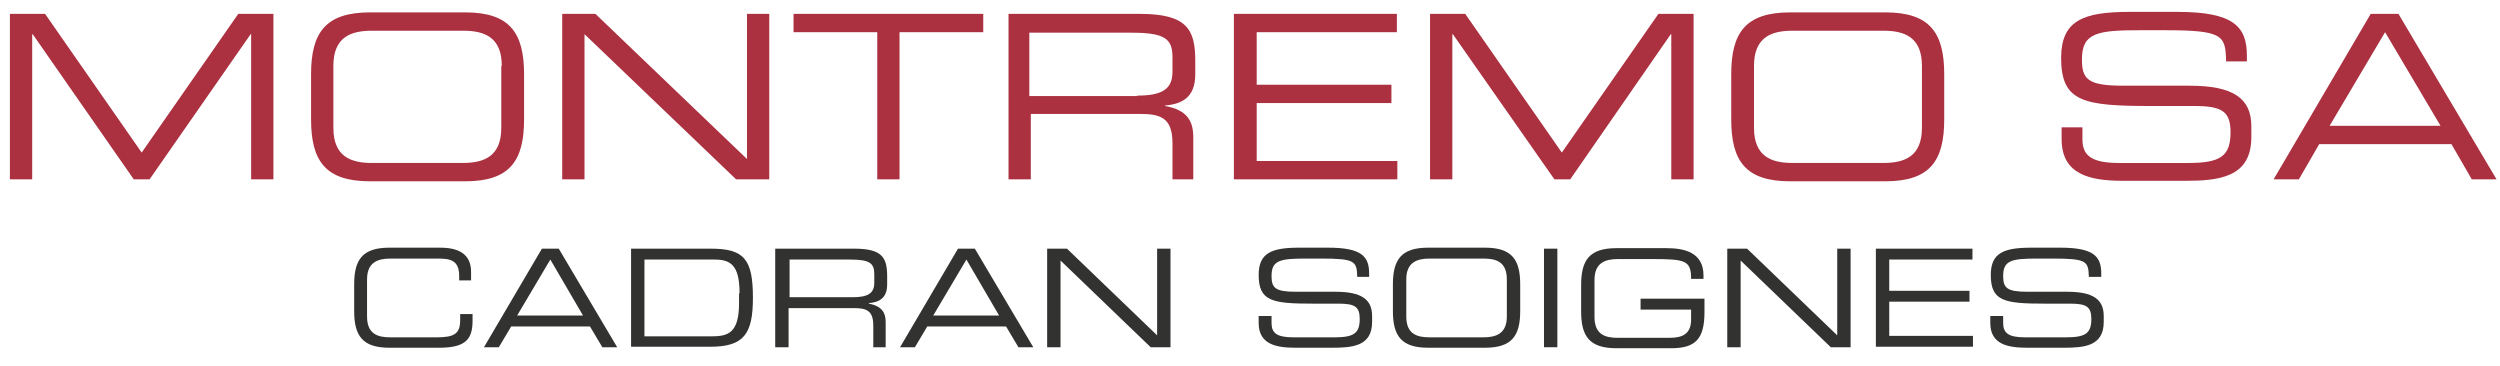 <?xml version="1.0" encoding="utf-8"?>
<!-- Generator: Adobe Illustrator 27.9.0, SVG Export Plug-In . SVG Version: 6.00 Build 0)  -->
<svg version="1.1" id="Calque_1" xmlns="http://www.w3.org/2000/svg" xmlns:xlink="http://www.w3.org/1999/xlink" x="0px" y="0px"
	 viewBox="0 0 504.7 73.9" style="enable-background:new 0 0 504.7 73.9;" xml:space="preserve">
<style type="text/css">
	.st0{fill:#AB3040;}
	.st1{fill:#323231;}
</style>
<path class="st0" d="M2,2.8h7.1l19.5,28l19.5-28h7.1v33.4h-4.5V6.9h-0.1L30.2,36.2h-3.2L6.6,6.9H6.5v29.3H2V2.8z"/>
<path class="st0" d="M62.8,15c0-8.4,2.9-12.5,11.9-12.5h19.2c9,0,11.9,4.1,11.9,12.5v9.1c0,8.4-2.9,12.5-11.9,12.5H74.7
	c-9,0-11.9-4.1-11.9-12.5V15z M101.3,13.3c0-5.8-3.5-7.1-7.8-7.1H75.1c-4.3,0-7.8,1.3-7.8,7.1v12.5c0,5.8,3.5,7.1,7.8,7.1h18.3
	c4.3,0,7.8-1.3,7.8-7.1V13.3z"/>
<path class="st0" d="M113.5,2.8h6.7l30.6,29.3V2.8h4.5v33.4h-6.7L118,6.9v29.3h-4.5V2.8z"/>
<path class="st0" d="M177.1,6.5h-16.9V2.8h38.3v3.7h-16.9v29.7h-4.5V6.5z"/>
<path class="st0" d="M203.4,2.8h26.7c9.6,0,11.2,3.2,11.2,9.5V15c0,4.7-2.7,6-6.1,6.3v0.1c4.6,0.8,5.7,3.2,5.7,6.3v8.5h-4.2v-7.3
	c0-5.2-2.5-5.9-6.6-5.9h-22v13.2h-4.5V2.8z M229.6,19.3c5,0,7.1-1.3,7.1-4.8v-3c0-3.7-1.6-4.9-8.3-4.9h-20.6v12.8H229.6z"/>
<path class="st0" d="M249.2,2.8H282v3.7h-28.3v10.6h27.2v3.7h-27.2v11.7h28.4v3.7h-33V2.8z"/>
<path class="st0" d="M288.7,2.8h7.1l19.5,28l19.5-28h7.1v33.4h-4.5V6.9h-0.1l-20.3,29.3h-3.2L293.3,6.9h-0.1v29.3h-4.5V2.8z"/>
<path class="st0" d="M349.5,15c0-8.4,2.9-12.5,11.9-12.5h19.2c9,0,11.9,4.1,11.9,12.5v9.1c0,8.4-2.9,12.5-11.9,12.5h-19.2
	c-9,0-11.9-4.1-11.9-12.5V15z M388,13.3c0-5.8-3.5-7.1-7.8-7.1h-18.3c-4.3,0-7.8,1.3-7.8,7.1v12.5c0,5.8,3.5,7.1,7.8,7.1h18.3
	c4.3,0,7.8-1.3,7.8-7.1V13.3z"/>
<path class="st0" d="M416.2,25.7h4.2v2.4c0,3.3,1.8,4.8,7.4,4.8h14c6.5,0,8.5-1.4,8.5-6.2c0-4.2-1.7-5.3-7.3-5.3h-8.6
	c-13.8,0-18.3-0.8-18.3-9.7c0-7.6,4.5-9.3,13.8-9.3h9.7c11.2,0,14,2.9,14,8.8v1.2h-4.2c-0.1-5.3-0.6-6.3-12.5-6.3h-4.8
	c-8.7,0-11.8,0.5-11.8,5.9c0,4,1.2,5.3,8.3,5.3h13.4c8.8,0,12.5,2.5,12.5,8.2v2.2c0,8.2-6.7,8.8-13.4,8.8h-12.5
	c-6.6,0-12.4-1.2-12.4-8.4V25.7z"/>
<path class="st0" d="M478.6,2.8h5.6l19.8,33.4H499l-4.1-7.1h-26.7l-4.1,7.1h-5.1L478.6,2.8z M481.5,6.5l-11.2,18.9h22.4L481.5,6.5z"
	/>
<path class="st1" d="M71.5,57.4c0-5,1.7-7.4,7.1-7.4h10.3c4.9,0,6.2,2.3,6.2,4.9v1.7h-2.4v-0.9c0-3.4-2.1-3.5-4.6-3.5h-9.3
	c-2.6,0-4.7,0.8-4.7,4.2v7.5c0,3.5,2.1,4.2,4.7,4.2h9.4c3.6,0,4.7-0.8,4.7-3.5v-1.2h2.5v1.3c0,3.6-1.2,5.5-6.7,5.5H78.6
	c-5.4,0-7.1-2.4-7.1-7.4V57.4z"/>
<path class="st1" d="M109.4,50.2h3.4l11.8,19.9h-3l-2.5-4.2h-15.9l-2.5,4.2h-3L109.4,50.2z M111.1,52.4l-6.7,11.3h13.3L111.1,52.4z"
	/>
<path class="st1" d="M127.4,50.2h16.1c6.7,0,8.5,2.1,8.5,9.9c0,7.3-1.8,9.9-8.6,9.9h-16V50.2z M149.3,59.2c0-5.7-1.8-6.8-5.1-6.8
	h-14.1v15.5h13.6c3.3,0,5.5-0.7,5.5-6.7V59.2z"/>
<path class="st1" d="M156.6,50.2h15.9c5.7,0,6.6,1.9,6.6,5.6v1.6c0,2.8-1.6,3.6-3.7,3.8v0.1c2.7,0.5,3.4,1.9,3.4,3.7v5.1h-2.5v-4.4
	c0-3.1-1.5-3.5-4-3.5h-13.1v7.9h-2.7V50.2z M172.2,60c3,0,4.3-0.8,4.3-2.9v-1.8c0-2.2-1-2.9-4.9-2.9h-12.2V60H172.2z"/>
<path class="st1" d="M193.4,50.2h3.4l11.8,19.9h-3l-2.5-4.2h-15.9l-2.5,4.2h-3L193.4,50.2z M195.1,52.4l-6.7,11.3h13.3L195.1,52.4z"
	/>
<path class="st1" d="M211.4,50.2h4l18.2,17.5V50.2h2.7v19.9h-4l-18.2-17.5v17.5h-2.7V50.2z"/>
<path class="st1" d="M254.2,63.8h2.5v1.4c0,2,1,2.9,4.4,2.9h8.3c3.9,0,5.1-0.8,5.1-3.7c0-2.5-1-3.1-4.3-3.1H265
	c-8.2,0-10.9-0.5-10.9-5.8c0-4.5,2.7-5.5,8.2-5.5h5.8c6.7,0,8.3,1.7,8.3,5.2v0.7H274c-0.1-3.2-0.4-3.7-7.4-3.7h-2.9
	c-5.2,0-7,0.3-7,3.5c0,2.4,0.7,3.2,4.9,3.2h8c5.2,0,7.4,1.5,7.4,4.9V65c0,4.9-4,5.2-8,5.2h-7.5c-3.9,0-7.4-0.7-7.4-5V63.8z"/>
<path class="st1" d="M281.2,57.4c0-5,1.7-7.4,7.1-7.4h11.5c5.4,0,7.1,2.4,7.1,7.4v5.4c0,5-1.7,7.4-7.1,7.4h-11.5
	c-5.4,0-7.1-2.4-7.1-7.4V57.4z M304.2,56.4c0-3.5-2.1-4.2-4.7-4.2h-10.9c-2.6,0-4.7,0.8-4.7,4.2v7.5c0,3.5,2.1,4.2,4.7,4.2h10.9
	c2.6,0,4.7-0.8,4.7-4.2V56.4z"/>
<path class="st1" d="M311.7,50.2h2.7v19.9h-2.7V50.2z"/>
<path class="st1" d="M344.1,63c0,5.4-1.8,7.3-6.7,7.3h-11.1c-5.4,0-7.1-2.4-7.1-7.4v-5.4c0-5,1.7-7.4,7.1-7.4h10.2
	c3.6,0,7.4,0.9,7.4,5.5v0.7h-2.5c0-3.7-1.1-4-7.8-4h-7c-2.6,0-4.7,0.8-4.7,4.2v7.5c0,3.5,2.1,4.2,4.7,4.2h10.5
	c2.7,0,4.3-0.9,4.3-3.7v-2h-10.2v-2.2h12.9V63z"/>
<path class="st1" d="M348.7,50.2h4l18.2,17.5V50.2h2.7v19.9h-4l-18.2-17.5v17.5h-2.7V50.2z"/>
<path class="st1" d="M378.7,50.2h19.5v2.2h-16.8v6.3h16.2v2.2h-16.2v6.9h16.9v2.2h-19.6V50.2z"/>
<path class="st1" d="M401.9,63.8h2.5v1.4c0,2,1,2.9,4.4,2.9h8.3c3.9,0,5.1-0.8,5.1-3.7c0-2.5-1-3.1-4.3-3.1h-5.1
	c-8.2,0-10.9-0.5-10.9-5.8c0-4.5,2.7-5.5,8.2-5.5h5.8c6.7,0,8.3,1.7,8.3,5.2v0.7h-2.5c-0.1-3.2-0.4-3.7-7.4-3.7h-2.9
	c-5.2,0-7,0.3-7,3.5c0,2.4,0.7,3.2,4.9,3.2h8c5.2,0,7.4,1.5,7.4,4.9V65c0,4.9-4,5.2-8,5.2h-7.5c-3.9,0-7.4-0.7-7.4-5V63.8z"/>
</svg>
